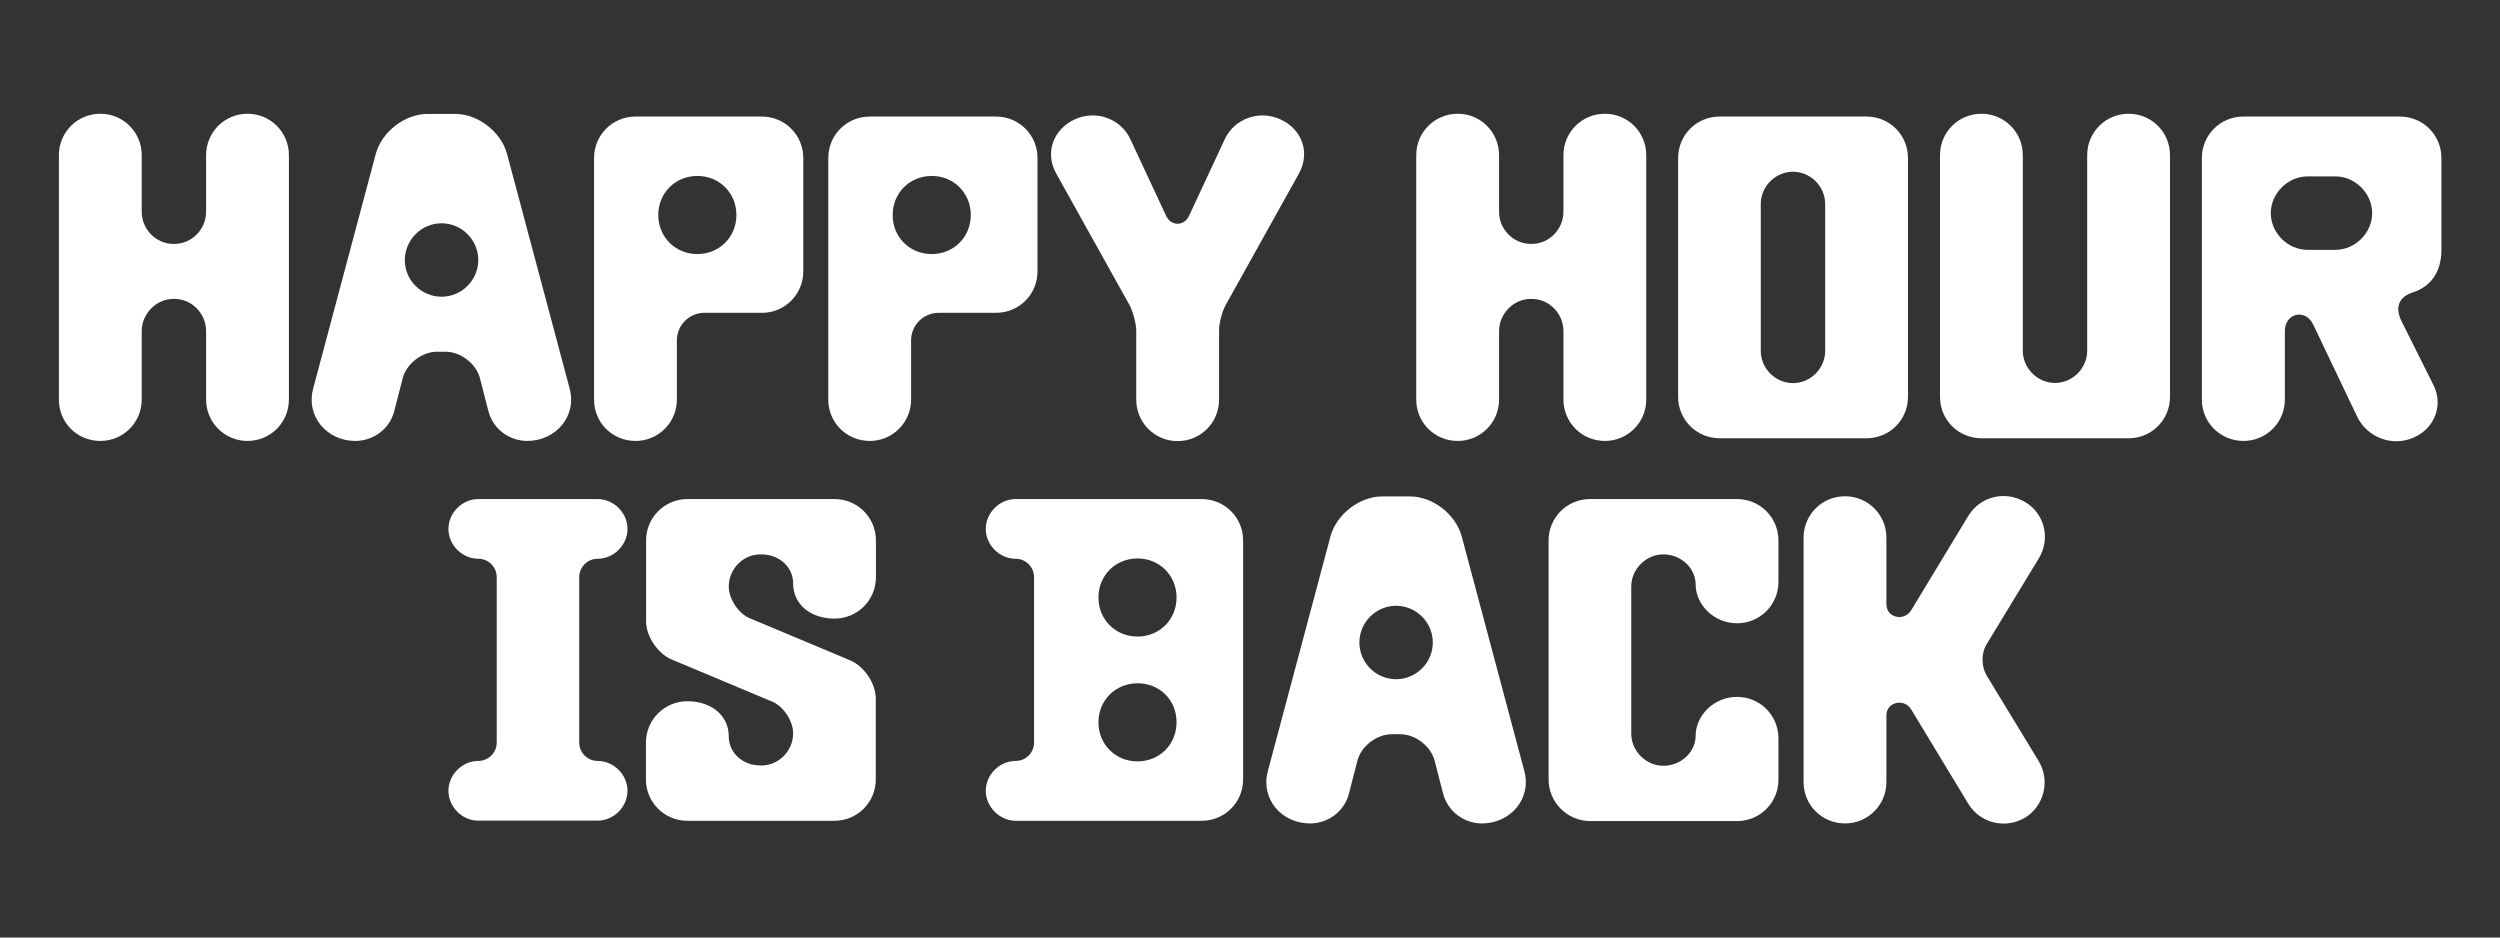 <?xml version="1.0" encoding="utf-8"?>
<!-- Generator: Adobe Illustrator 27.6.1, SVG Export Plug-In . SVG Version: 6.00 Build 0)  -->
<svg version="1.1" id="Calque_1" xmlns="http://www.w3.org/2000/svg" xmlns:xlink="http://www.w3.org/1999/xlink" x="0px" y="0px"
	 viewBox="0 0 1600 600" style="enable-background:new 0 0 1600 600;" xml:space="preserve">
<rect x="0" y="0" width="1600" height="600" fill="#333333" stroke="none"/>
<style type="text/css">
	.st0{fill:#FFFFFF;}
</style>
<g>
	<path class="st0" d="M37.7,255.8V99.3c0-14.7,11.8-26.5,26.5-26.5c14.7,0,26.5,11.8,26.5,26.5v36.2c0,11.2,9.1,20.6,20.3,20.6h0.6
		c11.2,0,20.3-9.4,20.3-20.6V99.3c0-14.7,11.8-26.5,26.5-26.5c14.7,0,26.5,11.8,26.5,26.5v156.4c0,14.7-11.8,26.5-26.5,26.5
		c-14.7,0-26.5-11.8-26.5-26.5v-43.8c0-11.2-9.1-20.6-20.3-20.6h-0.6c-10.9,0-20.3,9.4-20.3,20.6v43.8c0,14.7-11.8,26.5-26.5,26.5
		C49.4,282.2,37.7,270.5,37.7,255.8z"/>
	<path class="st0" d="M200.5,248.4l40-149.9c3.8-14.1,18.5-25.6,33.2-25.6h17.6c14.7,0,29.4,11.5,33.2,25.6l40,149.9
		c5,18.2-9.1,33.8-27,33.8c-11.5,0-22.1-7.6-25-19.4l-5.3-20.6c-2.4-9.4-12.3-17.1-22.1-17.1h-5.3c-9.7,0-19.7,7.6-22.1,17.1
		l-5.3,20.6c-2.9,11.8-13.5,19.4-25,19.4C209.4,282.2,195.5,266.6,200.5,248.4z M282.6,189.9c12.9,0,23.5-10.6,23.5-23.5
		c0-12.9-10.6-23.5-23.5-23.5c-12.9,0-23.5,10.6-23.5,23.5C259,179.3,269.6,189.9,282.6,189.9z"/>
	<path class="st0" d="M380.2,255.8V101.1c0-14.7,11.8-26.5,26.5-26.5h80.9c14.7,0,26.5,11.8,26.5,26.5v72.6
		c0,14.7-11.8,26.5-26.5,26.5h-36.8c-9.7,0-17.6,7.9-17.6,17.6v37.9c0,14.7-11.8,26.5-26.5,26.5
		C391.9,282.2,380.2,270.5,380.2,255.8z M446.3,162.6c14.1,0,25-10.9,25-25s-10.9-25-25-25s-25,10.9-25,25S432.2,162.6,446.3,162.6z
		"/>
	<path class="st0" d="M530.1,255.8V101.1c0-14.7,11.8-26.5,26.5-26.5h80.9c14.7,0,26.5,11.8,26.5,26.5v72.6
		c0,14.7-11.8,26.5-26.5,26.5h-36.8c-9.7,0-17.6,7.9-17.6,17.6v37.9c0,14.7-11.8,26.5-26.5,26.5
		C541.9,282.2,530.1,270.5,530.1,255.8z M596.3,162.6c14.1,0,25-10.9,25-25s-10.9-25-25-25s-25,10.9-25,25S582.1,162.6,596.3,162.6z
		"/>
	<path class="st0" d="M722.7,194.9l-46.7-83.8c-7.4-13.2-2.1-28.2,11.8-34.7c13.5-6.2,29.4-0.6,35.6,12.6l22.9,49.1
		c3.2,6.8,11.5,6.8,14.7,0l22.9-49.1c6.2-13.2,22.1-18.8,35.6-12.6c14.1,6.5,19.1,21.5,11.8,34.7l-46.7,83.8
		c-2.4,4.1-4.4,11.8-4.4,16.5v44.4c0,14.7-11.8,26.5-26.5,26.5c-14.7,0-26.5-11.8-26.5-26.5v-44.4C727.1,206.7,725,199,722.7,194.9z
		"/>
	<path class="st0" d="M906.4,255.8V99.3c0-14.7,11.8-26.5,26.5-26.5s26.5,11.8,26.5,26.5v36.2c0,11.2,9.1,20.6,20.3,20.6h0.6
		c11.2,0,20.3-9.4,20.3-20.6V99.3c0-14.7,11.8-26.5,26.5-26.5s26.5,11.8,26.5,26.5v156.4c0,14.7-11.8,26.5-26.5,26.5
		s-26.5-11.8-26.5-26.5v-43.8c0-11.2-9.1-20.6-20.3-20.6h-0.6c-10.9,0-20.3,9.4-20.3,20.6v43.8c0,14.7-11.8,26.5-26.5,26.5
		S906.4,270.5,906.4,255.8z"/>
	<path class="st0" d="M1074,254V101.1c0-14.7,11.8-26.5,26.5-26.5h94.1c14.7,0,26.5,11.8,26.5,26.5V254c0,14.7-11.8,26.5-26.5,26.5
		h-94.1C1085.8,280.4,1074,268.7,1074,254z M1147.5,245.2c11.2,0,20.6-9.4,20.6-20.6v-94.1c0-11.2-9.4-20.6-20.6-20.6
		c-11.2,0-20.6,9.4-20.6,20.6v94.1C1126.9,235.8,1136.3,245.2,1147.5,245.2z"/>
	<path class="st0" d="M1241.6,254V99.3c0-14.7,11.8-26.5,26.5-26.5s26.5,11.8,26.5,26.5v125.2c0,11.2,9.4,20.6,20.6,20.6
		c11.2,0,20.6-9.4,20.6-20.6V99.3c0-14.7,11.8-26.5,26.5-26.5s26.5,11.8,26.5,26.5V254c0,14.7-11.8,26.5-26.5,26.5H1268
		C1253.3,280.4,1241.6,268.7,1241.6,254z"/>
	<path class="st0" d="M1409.2,255.8V101.1c0-14.7,11.8-26.5,26.5-26.5h100.3c14.7,0,26.5,11.8,26.5,26.5v58.8
		c0,13.8-6.5,23.5-18.5,27.3c-9.7,3.2-10.9,10.6-7.1,18.2l20.3,40.6c6.8,12.9,1.2,28.2-12.6,34.1c-13.5,5.9-29.4,0-35.9-13.2
		l-28.2-59.1c-5-10.6-18.2-7.4-18.2,4.1v43.8c0,14.7-11.8,26.5-26.5,26.5S1409.2,270.5,1409.2,255.8z M1476.8,159.9h17.9
		c12.6,0,23.5-10.9,23.5-23.5c0-12.6-10.9-23.5-23.5-23.5h-17.9c-12.6,0-23.5,10.9-23.5,23.5C1453.3,149,1464.1,159.9,1476.8,159.9z
		"/>
	<path class="st0" d="M287,506.1c0-10.3,8.8-19.1,19.1-19.1c6.5,0,11.8-5.3,11.8-11.8V369.4c0-6.5-5.3-11.8-11.8-11.8
		c-10.3,0-19.1-8.8-19.1-19.1c0-10.3,8.8-19.1,19.1-19.1h76.4c10.3,0,19.1,8.8,19.1,19.1c0,10.3-8.8,19.1-19.1,19.1
		c-6.5,0-11.8,5.3-11.8,11.8v105.8c0,6.5,5.3,11.8,11.8,11.8c10.3,0,19.1,8.8,19.1,19.1s-8.8,19.1-19.1,19.1h-76.4
		C295.8,525.3,287,516.4,287,506.1z"/>
	<path class="st0" d="M413.4,498.8v-23.5c0-14.7,11.8-26.5,26.5-26.5s26.5,8.5,26.5,22.6c0,10.3,8.8,18.5,20.3,18.5h0.6
		c11.2,0,20.3-9.4,20.3-20.6c0-7.9-6.2-17.3-13.5-20.3l-64.4-27c-8.8-3.8-16.2-14.7-16.2-24.4v-51.7c0-14.7,11.8-26.5,26.5-26.5
		h94.1c14.7,0,26.5,11.8,26.5,26.5v23.5c0,14.7-11.8,26.5-26.5,26.5s-26.5-8.5-26.5-22.6c0-10.3-8.8-18.5-20.3-18.5h-0.6
		c-11.2,0-20.3,9.4-20.3,20.6c0,7.9,6.2,17.3,13.5,20.3l64.4,27c8.8,3.8,16.2,14.7,16.2,24.4v51.7c0,14.7-11.8,26.5-26.5,26.5h-94.1
		C425.2,525.3,413.4,513.5,413.4,498.8z"/>
	<path class="st0" d="M630.9,506.1c0-10.3,8.8-19.1,19.1-19.1c6.5,0,11.8-5.3,11.8-11.8V369.4c0-6.5-5.3-11.8-11.8-11.8
		c-10.3,0-19.1-8.8-19.1-19.1c0-10.3,8.8-19.1,19.1-19.1h119.1c14.7,0,26.5,11.8,26.5,26.5v69.7v13.5v69.7
		c0,14.7-11.8,26.5-26.5,26.5H650.1C639.8,525.3,630.9,516.4,630.9,506.1z M728,407.4c14.1,0,25-10.9,25-25s-10.9-25-25-25
		s-25,10.9-25,25S713.9,407.4,728,407.4z M728,487.3c14.1,0,25-10.9,25-25c0-14.4-10.9-25-25-25s-25,10.9-25,25
		S713.9,487.3,728,487.3z"/>
	<path class="st0" d="M811.5,493.2l40-149.9c3.8-14.1,18.5-25.6,33.2-25.6h17.6c14.7,0,29.4,11.5,33.2,25.6l40,149.9
		c5,18.2-9.1,33.8-27,33.8c-11.5,0-22-7.6-25-19.4l-5.3-20.6c-2.4-9.4-12.3-17.1-22.1-17.1h-5.3c-9.7,0-19.7,7.6-22.1,17.1
		l-5.3,20.6c-2.9,11.8-13.5,19.4-25,19.4C820.3,527,806.5,511.4,811.5,493.2z M893.5,434.7c12.9,0,23.5-10.6,23.5-23.5
		s-10.6-23.5-23.5-23.5c-12.9,0-23.5,10.6-23.5,23.5S880.6,434.7,893.5,434.7z"/>
	<path class="st0" d="M991.1,498.8V345.9c0-14.7,11.8-26.5,26.5-26.5h94.1c14.7,0,26.5,11.8,26.5,26.5v26.5
		c0,14.7-11.8,26.5-26.5,26.5s-26.5-11.8-26.5-25c0-10-9.1-19.1-20.6-19.1c-11.2,0-20.6,9.4-20.6,20.6v94.1
		c0,11.2,9.4,20.6,20.6,20.6c11.5,0,20.6-9.1,20.6-19.1c0-13.2,11.8-25,26.5-25s26.5,11.8,26.5,26.5v26.5
		c0,14.7-11.8,26.5-26.5,26.5h-94.1C1002.9,525.3,991.1,513.5,991.1,498.8z"/>
	<path class="st0" d="M1154.3,500.6V344.1c0-14.7,11.8-26.5,26.5-26.5s26.5,11.8,26.5,26.5v42.6c0,8.8,11.5,11.2,15.9,3.8l36.5-60.3
		c7.6-12.6,23.8-16.5,36.5-8.8c12.1,7.1,16.5,23.2,8.5,36.2l-32.9,54.1c-4.4,6.8-3.5,15.9,0,21.2l32.9,54.1
		c7.6,12.6,3.5,28.8-8.5,36.2c-12.6,7.6-28.8,3.8-36.5-8.8l-36.5-60.3c-4.4-7.4-15.9-5-15.9,3.8v42.6c0,14.7-11.8,26.5-26.5,26.5
		S1154.3,515.3,1154.3,500.6z"/>
</g>
</svg>
